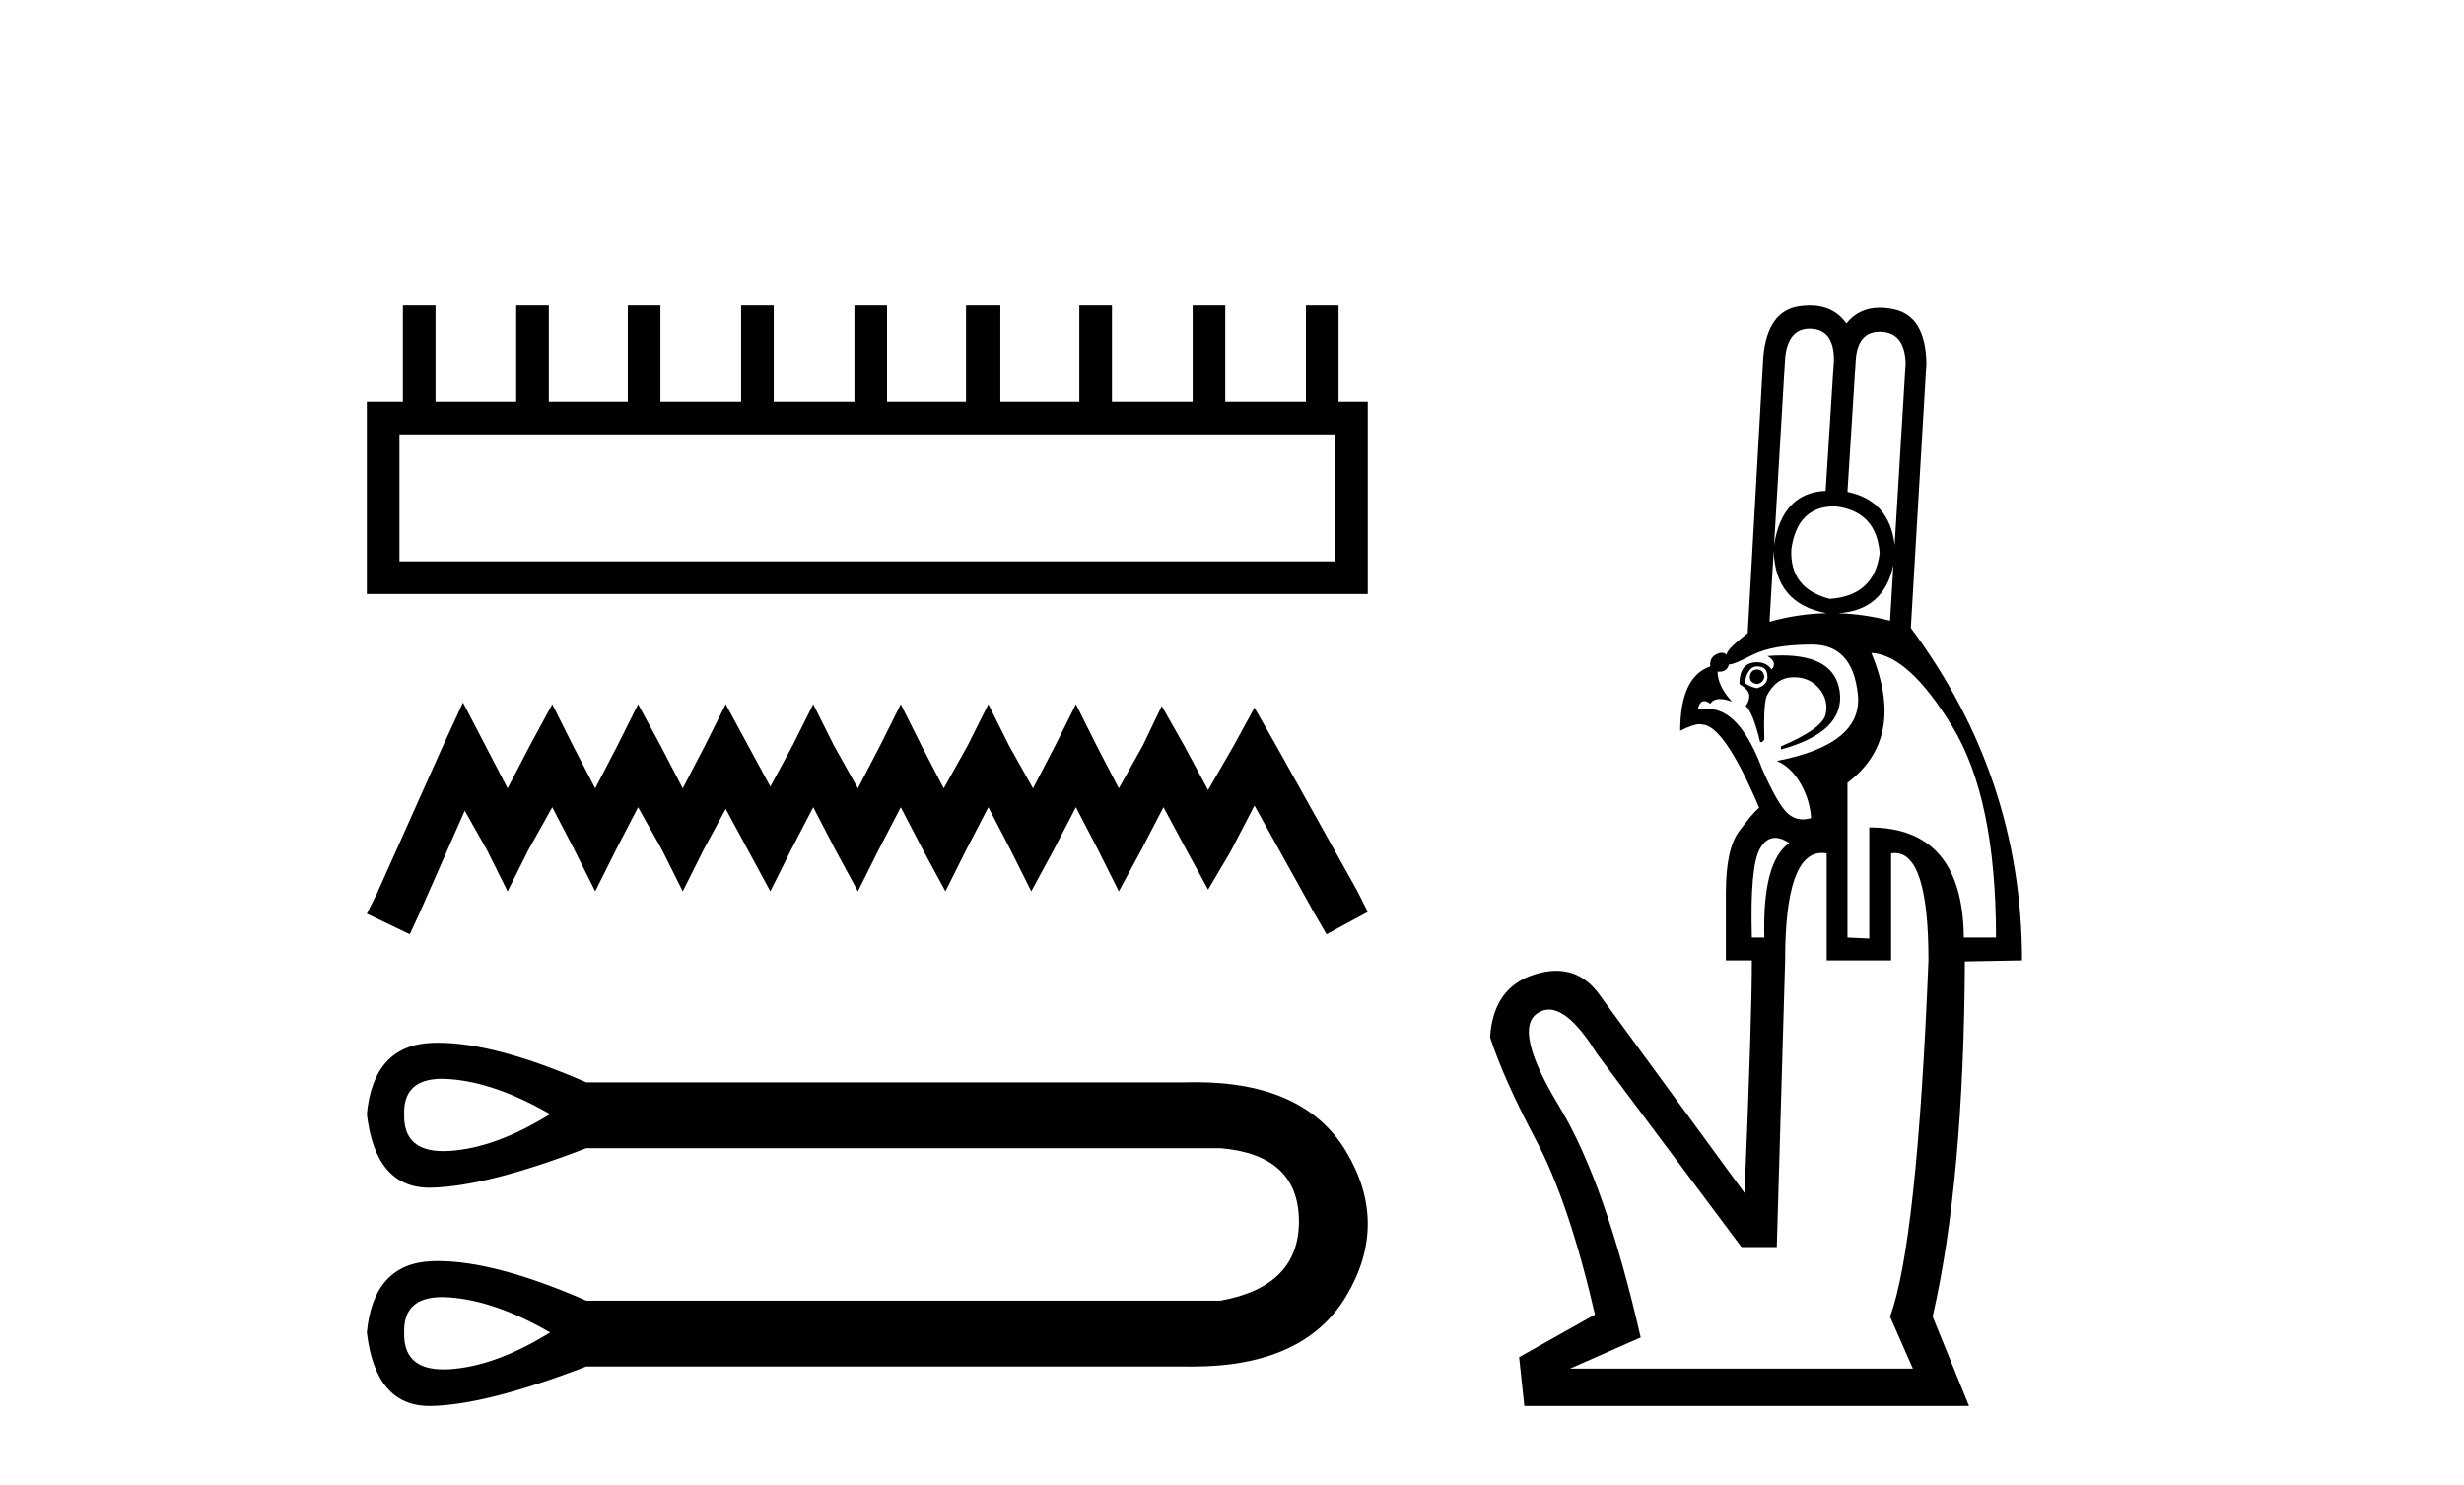 <?xml version='1.0' encoding='UTF-8' standalone='yes'?><svg xmlns='http://www.w3.org/2000/svg' xmlns:xlink='http://www.w3.org/1999/xlink' width='68.0' height='41.0' ><path d='M 36.847 11.99 L 36.847 15.496 L 11.024 15.496 L 11.024 11.99 ZM 11.119 8.437 L 11.119 11.09 L 10.124 11.09 L 10.124 16.397 L 37.747 16.397 L 37.747 11.09 L 36.941 11.09 L 36.941 8.437 L 36.041 8.437 L 36.041 11.09 L 33.814 11.09 L 33.814 8.437 L 32.914 8.437 L 32.914 11.09 L 30.687 11.09 L 30.687 8.437 L 29.787 8.437 L 29.787 11.09 L 27.607 11.09 L 27.607 8.437 L 26.66 8.437 L 26.66 11.09 L 24.48 11.09 L 24.48 8.437 L 23.58 8.437 L 23.58 11.09 L 21.353 11.09 L 21.353 8.437 L 20.453 8.437 L 20.453 11.09 L 18.226 11.09 L 18.226 8.437 L 17.326 8.437 L 17.326 11.09 L 15.146 11.09 L 15.146 8.437 L 14.246 8.437 L 14.246 11.09 L 12.019 11.09 L 12.019 8.437 Z' style='fill:#000000;stroke:none' /><path d='M 12.777 19.392 L 12.209 20.624 L 10.408 24.651 L 10.124 25.22 L 11.309 25.788 L 11.593 25.172 L 12.825 22.377 L 13.441 23.467 L 14.009 24.604 L 14.578 23.467 L 15.241 22.282 L 15.857 23.467 L 16.426 24.604 L 16.994 23.467 L 17.61 22.282 L 18.274 23.467 L 18.842 24.604 L 19.411 23.467 L 20.027 22.329 L 20.643 23.467 L 21.259 24.604 L 21.827 23.467 L 22.443 22.282 L 23.059 23.467 L 23.675 24.604 L 24.243 23.467 L 24.859 22.282 L 25.475 23.467 L 26.091 24.604 L 26.66 23.467 L 27.276 22.282 L 27.892 23.467 L 28.46 24.604 L 29.076 23.467 L 29.692 22.282 L 30.308 23.467 L 30.877 24.604 L 31.493 23.467 L 32.109 22.282 L 32.772 23.514 L 33.34 24.556 L 33.956 23.514 L 34.62 22.235 L 36.278 25.22 L 36.61 25.788 L 37.747 25.172 L 37.463 24.604 L 35.188 20.529 L 34.62 19.534 L 34.051 20.576 L 33.34 21.808 L 32.677 20.576 L 32.061 19.487 L 31.54 20.576 L 30.877 21.761 L 30.261 20.576 L 29.692 19.439 L 29.124 20.576 L 28.508 21.761 L 27.844 20.576 L 27.276 19.439 L 26.707 20.576 L 26.044 21.761 L 25.428 20.576 L 24.859 19.439 L 24.291 20.576 L 23.675 21.761 L 23.012 20.576 L 22.443 19.439 L 21.874 20.576 L 21.259 21.713 L 20.643 20.576 L 20.027 19.439 L 19.458 20.576 L 18.842 21.761 L 18.226 20.576 L 17.61 19.439 L 17.042 20.576 L 16.426 21.761 L 15.81 20.576 L 15.241 19.439 L 14.625 20.576 L 14.009 21.761 L 13.393 20.576 L 12.777 19.392 Z' style='fill:#000000;stroke:none' /><path d='M 12.202 29.778 C 12.264 29.778 12.328 29.781 12.395 29.786 C 13.243 29.846 14.172 30.169 15.181 30.754 C 14.172 31.38 13.243 31.718 12.395 31.769 C 12.34 31.772 12.287 31.774 12.235 31.774 C 11.495 31.774 11.135 31.434 11.154 30.754 C 11.135 30.104 11.485 29.778 12.202 29.778 ZM 12.202 35.804 C 12.264 35.804 12.328 35.806 12.395 35.811 C 13.243 35.872 14.172 36.195 15.181 36.78 C 14.172 37.406 13.243 37.744 12.395 37.795 C 12.34 37.798 12.287 37.799 12.235 37.799 C 11.495 37.799 11.135 37.46 11.154 36.78 C 11.135 36.129 11.485 35.804 12.202 35.804 ZM 12.09 28.783 C 12.035 28.783 11.98 28.784 11.926 28.786 C 10.846 28.827 10.245 29.483 10.124 30.754 C 10.283 32.107 10.859 32.784 11.852 32.784 C 11.866 32.784 11.881 32.784 11.896 32.783 C 12.915 32.763 14.343 32.4 16.18 31.693 L 33.682 31.693 C 35.115 31.814 35.837 32.48 35.847 33.692 C 35.857 34.903 35.135 35.64 33.682 35.902 L 16.18 35.902 C 14.512 35.173 13.148 34.809 12.09 34.809 C 12.035 34.809 11.98 34.81 11.926 34.812 C 10.846 34.852 10.245 35.508 10.124 36.78 C 10.283 38.133 10.859 38.809 11.852 38.809 C 11.866 38.809 11.881 38.809 11.896 38.809 C 12.915 38.789 14.343 38.425 16.18 37.719 L 32.713 37.719 C 32.776 37.72 32.839 37.721 32.902 37.721 C 34.959 37.721 36.375 37.074 37.149 35.781 C 37.946 34.449 37.946 33.116 37.149 31.784 C 36.386 30.51 35 29.872 32.991 29.872 C 32.899 29.872 32.807 29.874 32.713 29.876 L 16.18 29.876 C 14.512 29.148 13.148 28.783 12.09 28.783 Z' style='fill:#000000;stroke:none' /><path d='M 51.873 9.161 Q 51.894 9.161 51.917 9.162 Q 52.562 9.191 52.591 10.022 L 52.287 15.046 L 52.287 15.046 Q 52.145 13.815 50.985 13.578 L 51.214 9.936 Q 51.27 9.161 51.873 9.161 ZM 52.287 15.046 L 52.287 15.046 Q 52.287 15.046 52.287 15.046 L 52.287 15.046 L 52.287 15.046 ZM 49.94 9.075 Q 49.96 9.075 49.981 9.076 Q 50.612 9.105 50.612 9.936 L 50.383 13.549 Q 49.177 13.605 48.959 15.059 L 48.959 15.059 L 49.265 9.879 Q 49.348 9.075 49.94 9.075 ZM 48.959 15.059 L 48.959 15.059 L 48.959 15.059 Q 48.959 15.059 48.959 15.059 ZM 50.621 13.978 Q 50.645 13.978 50.669 13.979 Q 51.788 14.122 51.874 15.269 Q 51.73 16.445 50.497 16.531 Q 49.379 16.244 49.437 15.155 Q 49.605 13.978 50.621 13.978 ZM 52.253 15.601 L 52.16 17.133 Q 51.443 16.95 50.735 16.928 L 50.735 16.928 Q 51.989 16.844 52.253 15.601 ZM 48.95 15.203 Q 48.986 16.664 50.406 16.926 L 50.406 16.926 Q 49.614 16.943 48.834 17.162 L 48.95 15.203 ZM 48.49 18.481 Q 48.318 18.481 48.29 18.681 Q 48.29 18.853 48.49 18.882 Q 48.662 18.853 48.691 18.681 Q 48.662 18.481 48.49 18.481 ZM 48.49 18.395 Q 48.777 18.395 48.777 18.681 Q 48.777 18.911 48.49 18.997 Q 48.318 18.968 48.146 18.853 Q 48.232 18.395 48.49 18.395 ZM 49.172 18.092 Q 48.986 18.092 48.777 18.108 Q 49.064 18.28 48.892 18.481 Q 48.748 18.28 48.49 18.28 Q 48.003 18.28 48.003 18.882 Q 48.29 19.054 48.275 19.226 Q 48.261 19.398 48.175 19.484 Q 48.376 19.656 48.576 20.488 Q 48.662 20.488 48.691 20.402 Q 48.662 19.541 48.748 19.226 Q 49.006 18.71 49.465 18.696 Q 49.485 18.695 49.505 18.695 Q 49.936 18.695 50.196 18.997 Q 50.469 19.312 50.383 19.714 Q 50.297 20.115 49.15 20.602 L 49.15 20.688 Q 50.928 20.201 50.77 19.083 Q 50.63 18.092 49.172 18.092 ZM 50.01 17.792 Q 51.128 17.792 51.272 19.169 Q 51.415 20.545 49.035 21.004 Q 49.437 21.176 49.695 21.635 Q 49.953 22.093 49.981 22.581 Q 49.862 22.617 49.753 22.617 Q 49.521 22.617 49.336 22.452 Q 49.064 22.208 48.634 21.233 Q 48.013 19.57 47.144 19.57 Q 47.129 19.57 47.114 19.57 L 46.856 19.57 Q 46.91 19.353 47.033 19.353 Q 47.105 19.353 47.2 19.427 Q 47.282 19.296 47.467 19.296 Q 47.606 19.296 47.802 19.369 Q 47.401 18.939 47.401 18.538 L 47.401 18.538 Q 47.429 18.541 47.456 18.541 Q 47.665 18.541 47.716 18.337 Q 47.724 18.34 47.736 18.34 Q 47.853 18.34 48.361 18.079 Q 48.92 17.792 50.01 17.792 ZM 48.991 23.127 Q 49.166 23.127 49.379 23.269 Q 48.634 23.785 48.691 25.878 L 48.347 25.878 Q 48.29 23.9 48.576 23.412 Q 48.744 23.127 48.991 23.127 ZM 51.644 18.022 Q 52.677 18.079 53.881 20.058 Q 55.085 22.036 55.085 25.878 L 54.196 25.878 Q 54.167 22.839 51.587 22.839 L 51.587 25.907 L 50.985 25.878 L 50.985 21.606 Q 52.619 20.373 51.644 18.022 ZM 50.278 23.544 Q 50.343 23.544 50.411 23.556 L 50.411 26.509 L 52.189 26.509 L 52.189 23.556 Q 52.243 23.547 52.294 23.547 Q 53.221 23.547 53.221 26.509 Q 52.906 34.336 52.16 36.343 L 52.791 37.777 L 43.329 37.777 L 45.279 36.917 Q 44.304 32.645 43.028 30.537 Q 41.752 28.43 42.426 27.971 Q 42.578 27.868 42.745 27.868 Q 43.32 27.868 44.075 29.089 L 48.06 34.422 L 49.035 34.422 L 49.265 26.509 Q 49.265 23.544 50.278 23.544 ZM 49.946 8.437 Q 49.806 8.437 49.652 8.46 Q 48.777 8.589 48.662 9.85 L 48.232 17.477 Q 47.602 17.964 47.659 18.079 Q 47.598 18.018 47.516 18.018 Q 47.445 18.018 47.358 18.065 Q 47.171 18.165 47.2 18.395 Q 46.369 18.681 46.369 20.172 Q 46.736 19.989 46.901 19.989 Q 46.942 19.989 46.971 20 Q 47.573 20 48.548 22.294 Q 48.347 22.466 47.989 22.953 Q 47.63 23.441 47.63 24.645 L 47.63 26.509 L 48.347 26.509 Q 48.347 28.115 48.146 32.931 L 44.161 27.484 Q 43.683 26.797 42.948 26.797 Q 42.67 26.797 42.354 26.896 Q 41.208 27.254 41.122 28.631 Q 41.494 29.778 42.397 31.484 Q 43.301 33.19 44.017 36.286 L 41.924 37.462 L 42.068 38.809 L 54.34 38.809 L 53.336 36.343 Q 54.196 32.587 54.225 26.538 L 55.802 26.509 Q 55.802 21.463 52.734 17.334 L 53.164 10.022 Q 53.135 8.732 52.275 8.546 Q 52.064 8.5 51.877 8.5 Q 51.302 8.5 50.956 8.933 Q 50.602 8.437 49.946 8.437 Z' style='fill:#000000;stroke:none' /></svg>
